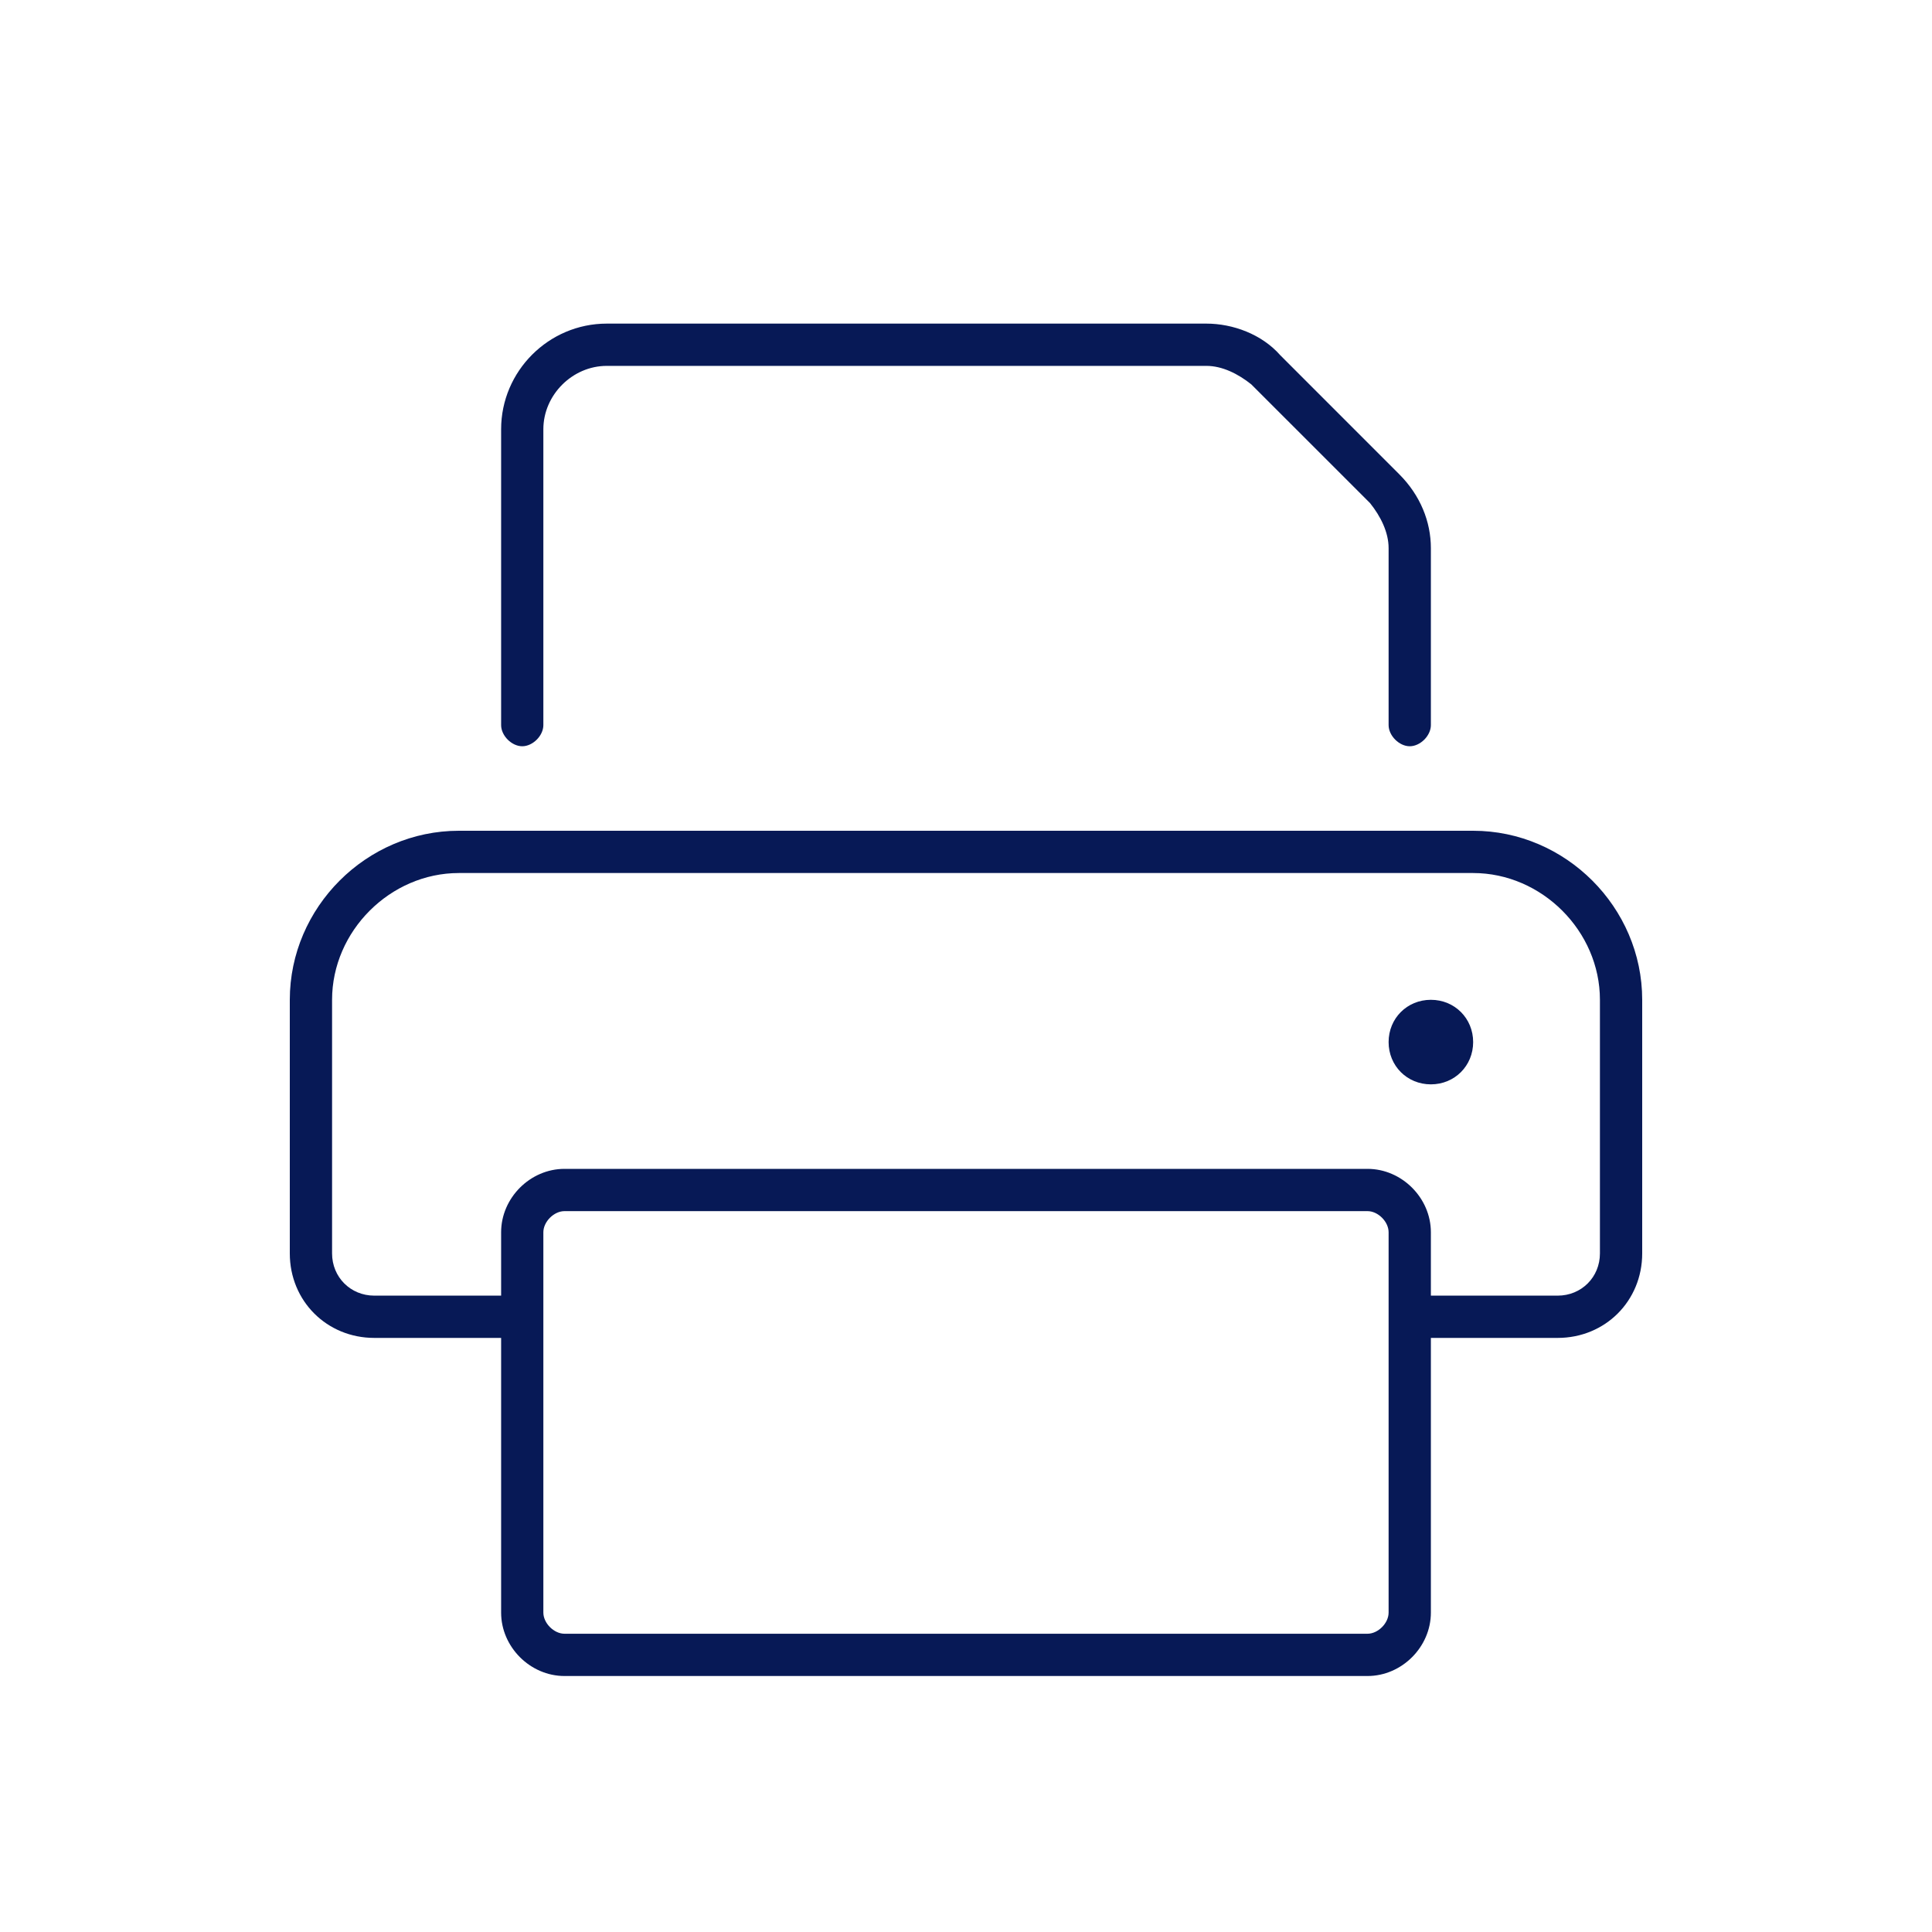 <?xml version="1.0" encoding="UTF-8"?>
<svg width="50px" height="50px" viewBox="0 0 50 50" version="1.1" xmlns="http://www.w3.org/2000/svg" xmlns:xlink="http://www.w3.org/1999/xlink">
    <title>E215E53A-E558-4527-862F-40940C7AE5E4</title>
    <g id="Home-Page" stroke="none" stroke-width="1" fill="none" fill-rule="evenodd">
        <g id="Brother-Homepage-Nav" transform="translate(-386, -74)" fill="#071956" fill-rule="nonzero">
            <g id="MAIN-NAVIGATION" transform="translate(383, 74)">
                <g id="Print-2" transform="translate(3, 0)">
                    <path d="M36.484,19.313 C36.758,19.313 37.031,19.039 37.031,18.766 L37.031,14.186 C37.031,13.502 36.758,12.818 36.211,12.272 L33.135,9.195 C32.656,8.649 31.904,8.375 31.221,8.375 L15.703,8.375 C14.199,8.375 12.969,9.606 12.969,11.109 L12.969,18.766 C12.969,19.039 13.242,19.313 13.516,19.313 C13.789,19.313 14.062,19.039 14.062,18.766 L14.062,11.109 C14.062,10.221 14.814,9.469 15.703,9.469 L31.221,9.469 C31.631,9.469 32.041,9.674 32.383,9.947 L35.459,13.023 C35.732,13.365 35.937,13.775 35.937,14.186 L35.937,18.766 C35.937,19.039 36.211,19.313 36.484,19.313 Z M35.391,43.375 C36.279,43.375 37.031,42.623 37.031,41.734 L37.031,34.625 L40.312,34.625 C41.543,34.625 42.5,33.668 42.5,32.438 L42.5,25.875 C42.5,23.482 40.517,21.5 38.125,21.5 L11.875,21.5 C9.482,21.5 7.5,23.482 7.5,25.875 L7.5,32.438 C7.5,33.668 8.457,34.625 9.687,34.625 L12.969,34.625 L12.969,41.734 C12.969,42.623 13.721,43.375 14.609,43.375 L35.391,43.375 Z M12.969,33.531 L9.687,33.531 C9.072,33.531 8.594,33.053 8.594,32.438 L8.594,25.875 C8.594,24.098 10.098,22.594 11.875,22.594 L38.125,22.594 C39.902,22.594 41.406,24.098 41.406,25.875 L41.406,32.438 C41.406,33.053 40.928,33.531 40.312,33.531 L37.031,33.531 L37.031,31.891 C37.031,31.002 36.279,30.25 35.391,30.25 L14.609,30.25 C13.721,30.25 12.969,31.002 12.969,31.891 L12.969,33.531 Z M37.031,28.063 C37.646,28.063 38.125,27.584 38.125,26.969 C38.125,26.354 37.646,25.875 37.031,25.875 C36.416,25.875 35.937,26.354 35.937,26.969 C35.937,27.584 36.416,28.063 37.031,28.063 Z M35.391,42.281 L14.609,42.281 C14.336,42.281 14.062,42.008 14.062,41.734 L14.062,31.891 C14.062,31.617 14.336,31.344 14.609,31.344 L35.391,31.344 C35.664,31.344 35.937,31.617 35.937,31.891 L35.937,41.734 C35.937,42.008 35.664,42.281 35.391,42.281 Z" id="Print"></path>
                </g>
            </g>
        </g>
    </g>
</svg>